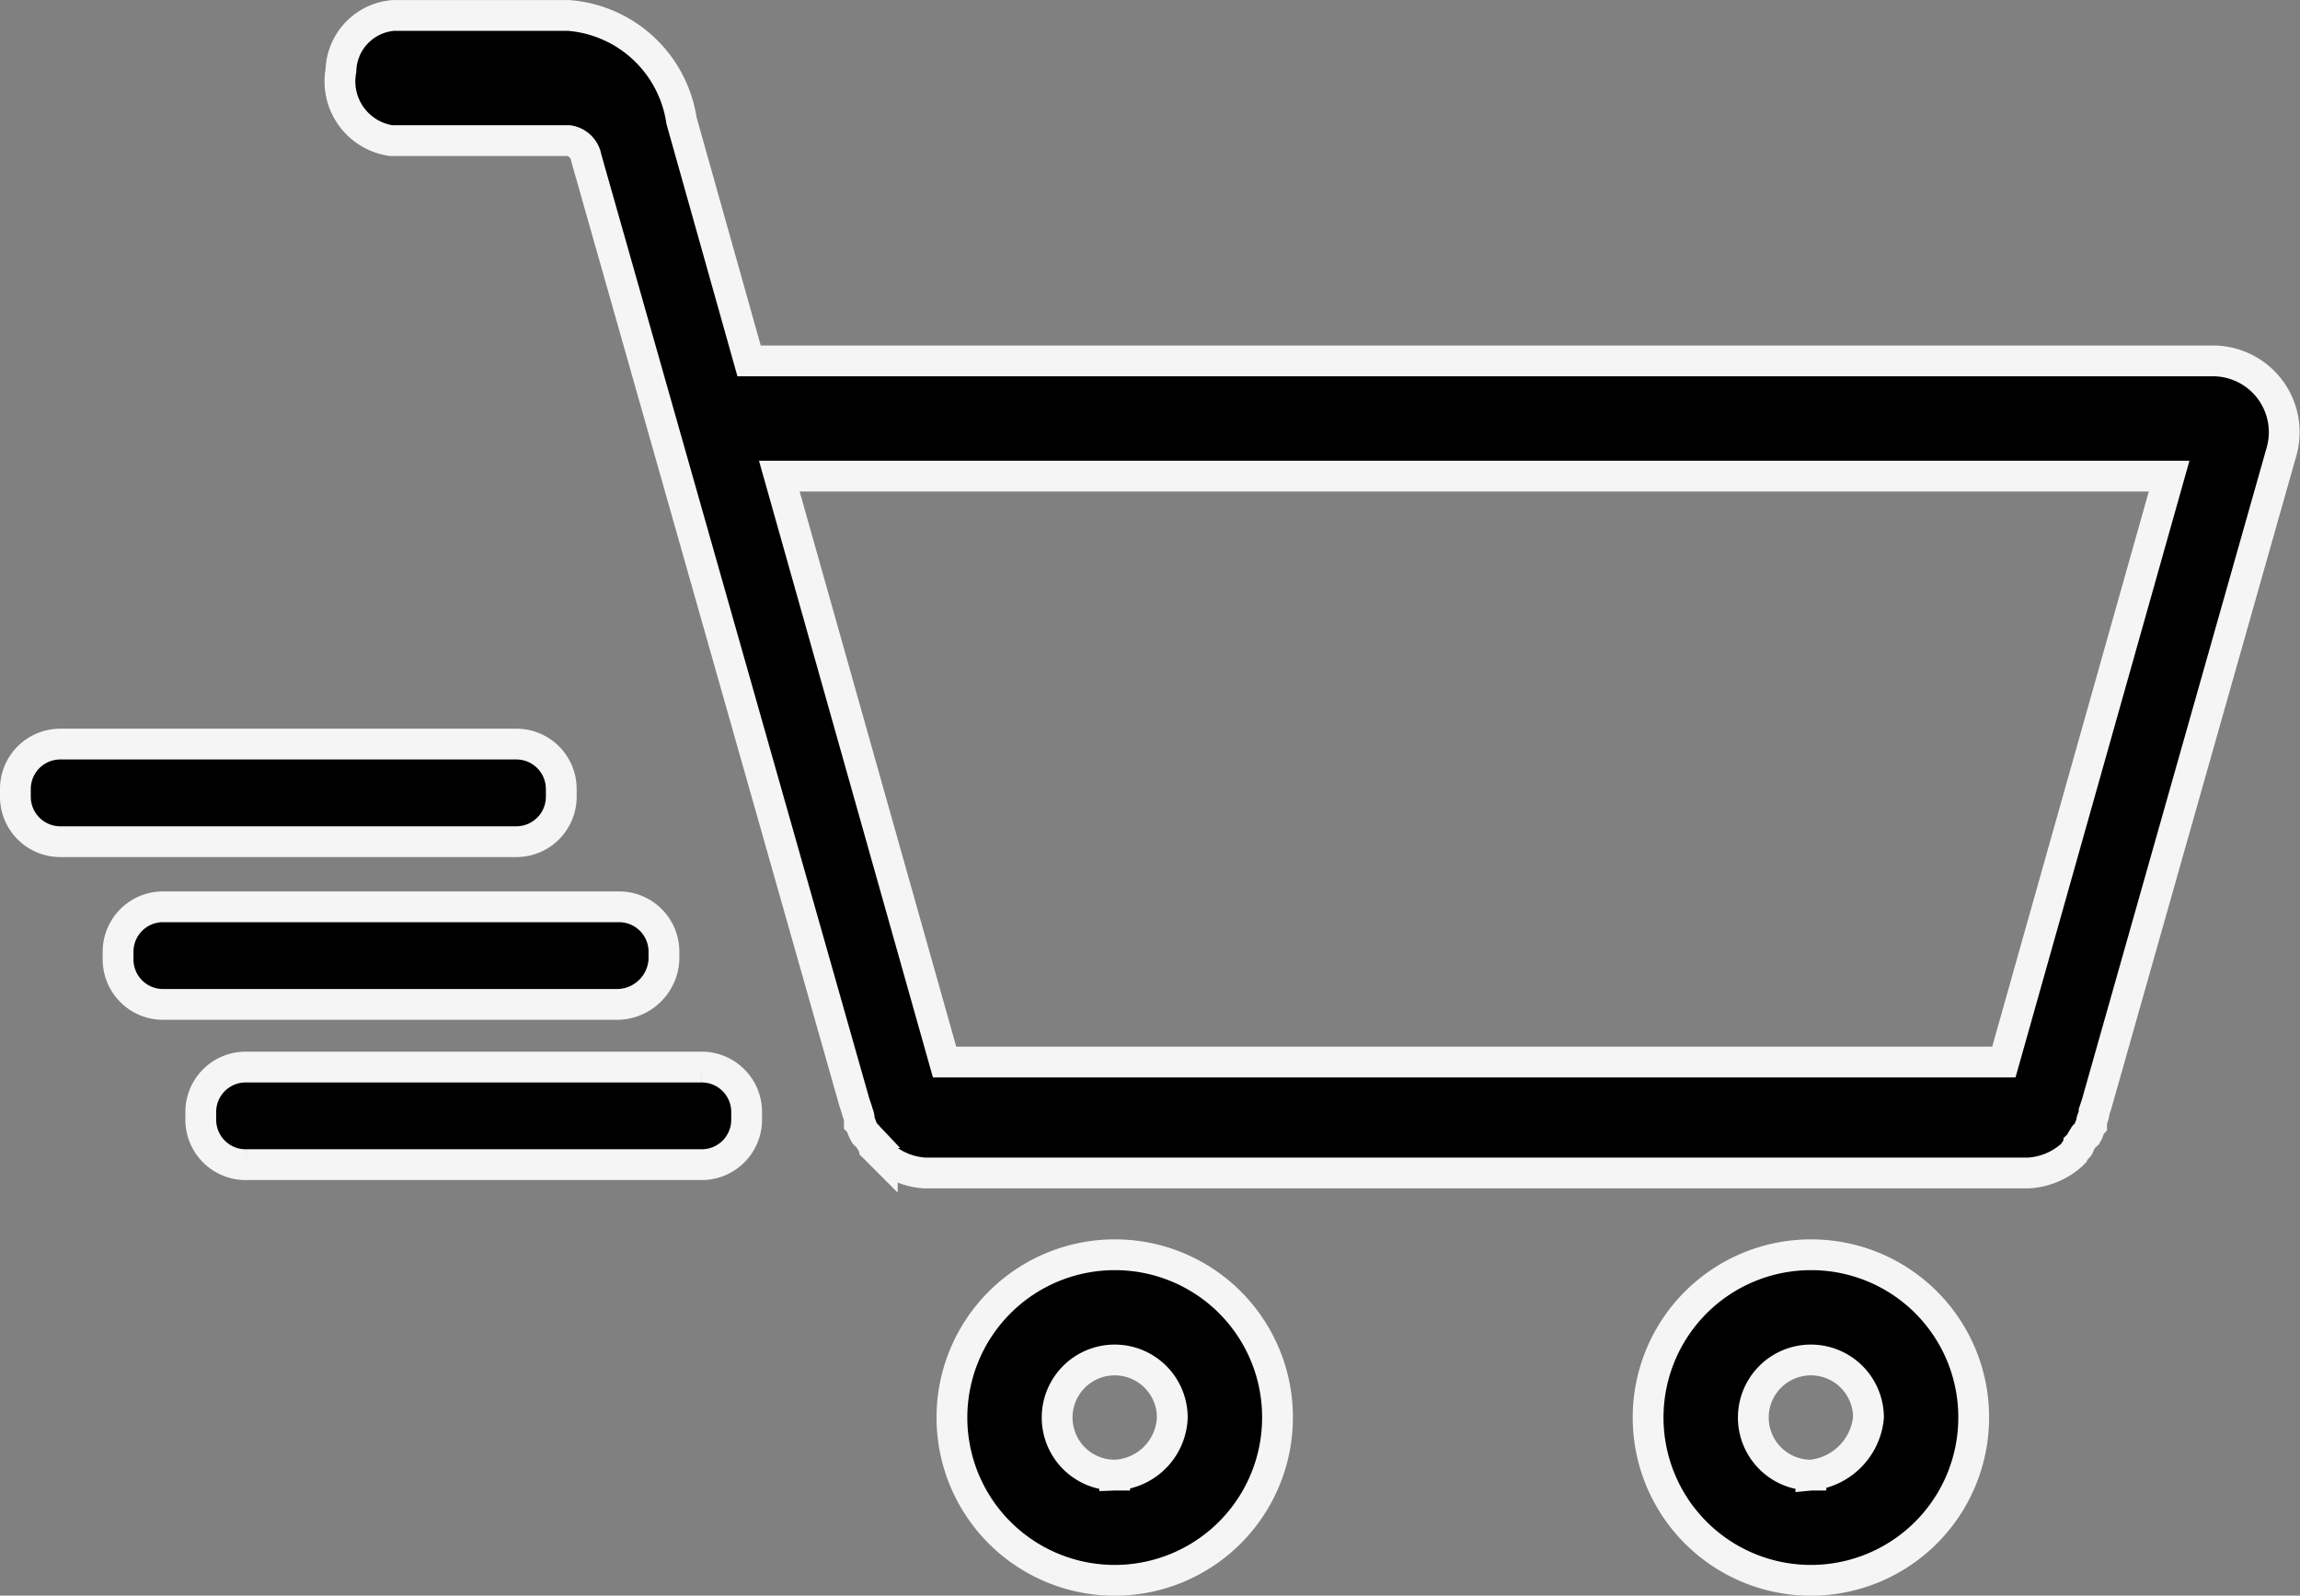 <svg xmlns="http://www.w3.org/2000/svg" width="44.815" height="31.095" viewBox="0 0 44.815 31.095">
  <rect x="0" y="0" width="44.815" height="31.095" fill="#808080" stroke="none"/>
  <g id="noun-shopping-cart-2699234" transform="translate(-4.396 -18.45)">
    <path id="Path_37042" data-name="Path 37042" d="M51.554,40.756c.049-.049.049-.1.1-.146a.048.048,0,0,1,.049-.049c.049-.049.049-.146.1-.2v-.049c0-.049.049-.1.049-.2l.049-.146L55.507,27.24a1.389,1.389,0,0,0-1.317-1.757H25.645L24.328,20.8a2.413,2.413,0,0,0-2.2-2.049H18.717a1.109,1.109,0,0,0-1.025,1.073,1.167,1.167,0,0,0,.976,1.366h3.464a.411.411,0,0,1,.342.342l5.221,18.395.049.146c0,.049.049.1.049.2v.049c.049.049.049.146.1.2a.048.048,0,0,0,.049.049c.049.049.049.1.1.146,0,.049.049.049.049.1l.1.1.049.049a1.384,1.384,0,0,0,.829.342H50.578a1.384,1.384,0,0,0,.829-.342l.049-.049c.049-.1.1-.1.1-.146C51.505,40.8,51.554,40.8,51.554,40.756Zm-22.1-1.61-3.22-11.418h27.08l-3.22,11.418Z" transform="translate(-6.653)" stroke="#f5f5f5" stroke-width="0.6"/>
    <path id="Path_37043" data-name="Path 37043" d="M45.268,68.25a3.172,3.172,0,1,0,3.172,3.172A3.165,3.165,0,0,0,45.268,68.25Zm0,4.294a1.122,1.122,0,1,1,1.122-1.122A1.168,1.168,0,0,1,45.268,72.544Z" transform="translate(-19.152 -25.348)" stroke="#f5f5f5" stroke-width="0.6"/>
    <path id="Path_37044" data-name="Path 37044" d="M73.068,68.25a3.172,3.172,0,1,0,3.172,3.172A3.165,3.165,0,0,0,73.068,68.25Zm0,4.294a1.122,1.122,0,1,1,1.122-1.122A1.248,1.248,0,0,1,73.068,72.544Z" transform="translate(-33.387 -25.348)" stroke="#f5f5f5" stroke-width="0.6"/>
    <path id="Path_37045" data-name="Path 37045" d="M14.455,49.753H5.574a.875.875,0,0,1-.878-.878v-.146a.875.875,0,0,1,.878-.878h8.88a.875.875,0,0,1,.878.878v.146A.875.875,0,0,1,14.455,49.753Z" transform="translate(0 -14.901)" stroke="#f5f5f5" stroke-width="0.6"/>
    <path id="Path_37046" data-name="Path 37046" d="M18.506,56.253H9.674a.875.875,0,0,1-.878-.878v-.146a.875.875,0,0,1,.878-.878h8.88a.875.875,0,0,1,.878.878v.146A.918.918,0,0,1,18.506,56.253Z" transform="translate(-2.099 -18.23)" stroke="#f5f5f5" stroke-width="0.6"/>
    <path id="Path_37047" data-name="Path 37047" d="M21.855,62.653h-8.88a.875.875,0,0,1-.878-.878v-.146a.875.875,0,0,1,.878-.878h8.88a.875.875,0,0,1,.878.878v.146A.875.875,0,0,1,21.855,62.653Z" transform="translate(-3.789 -21.507)" stroke="#f5f5f5" stroke-width="0.6"/>
  </g>
</svg>
